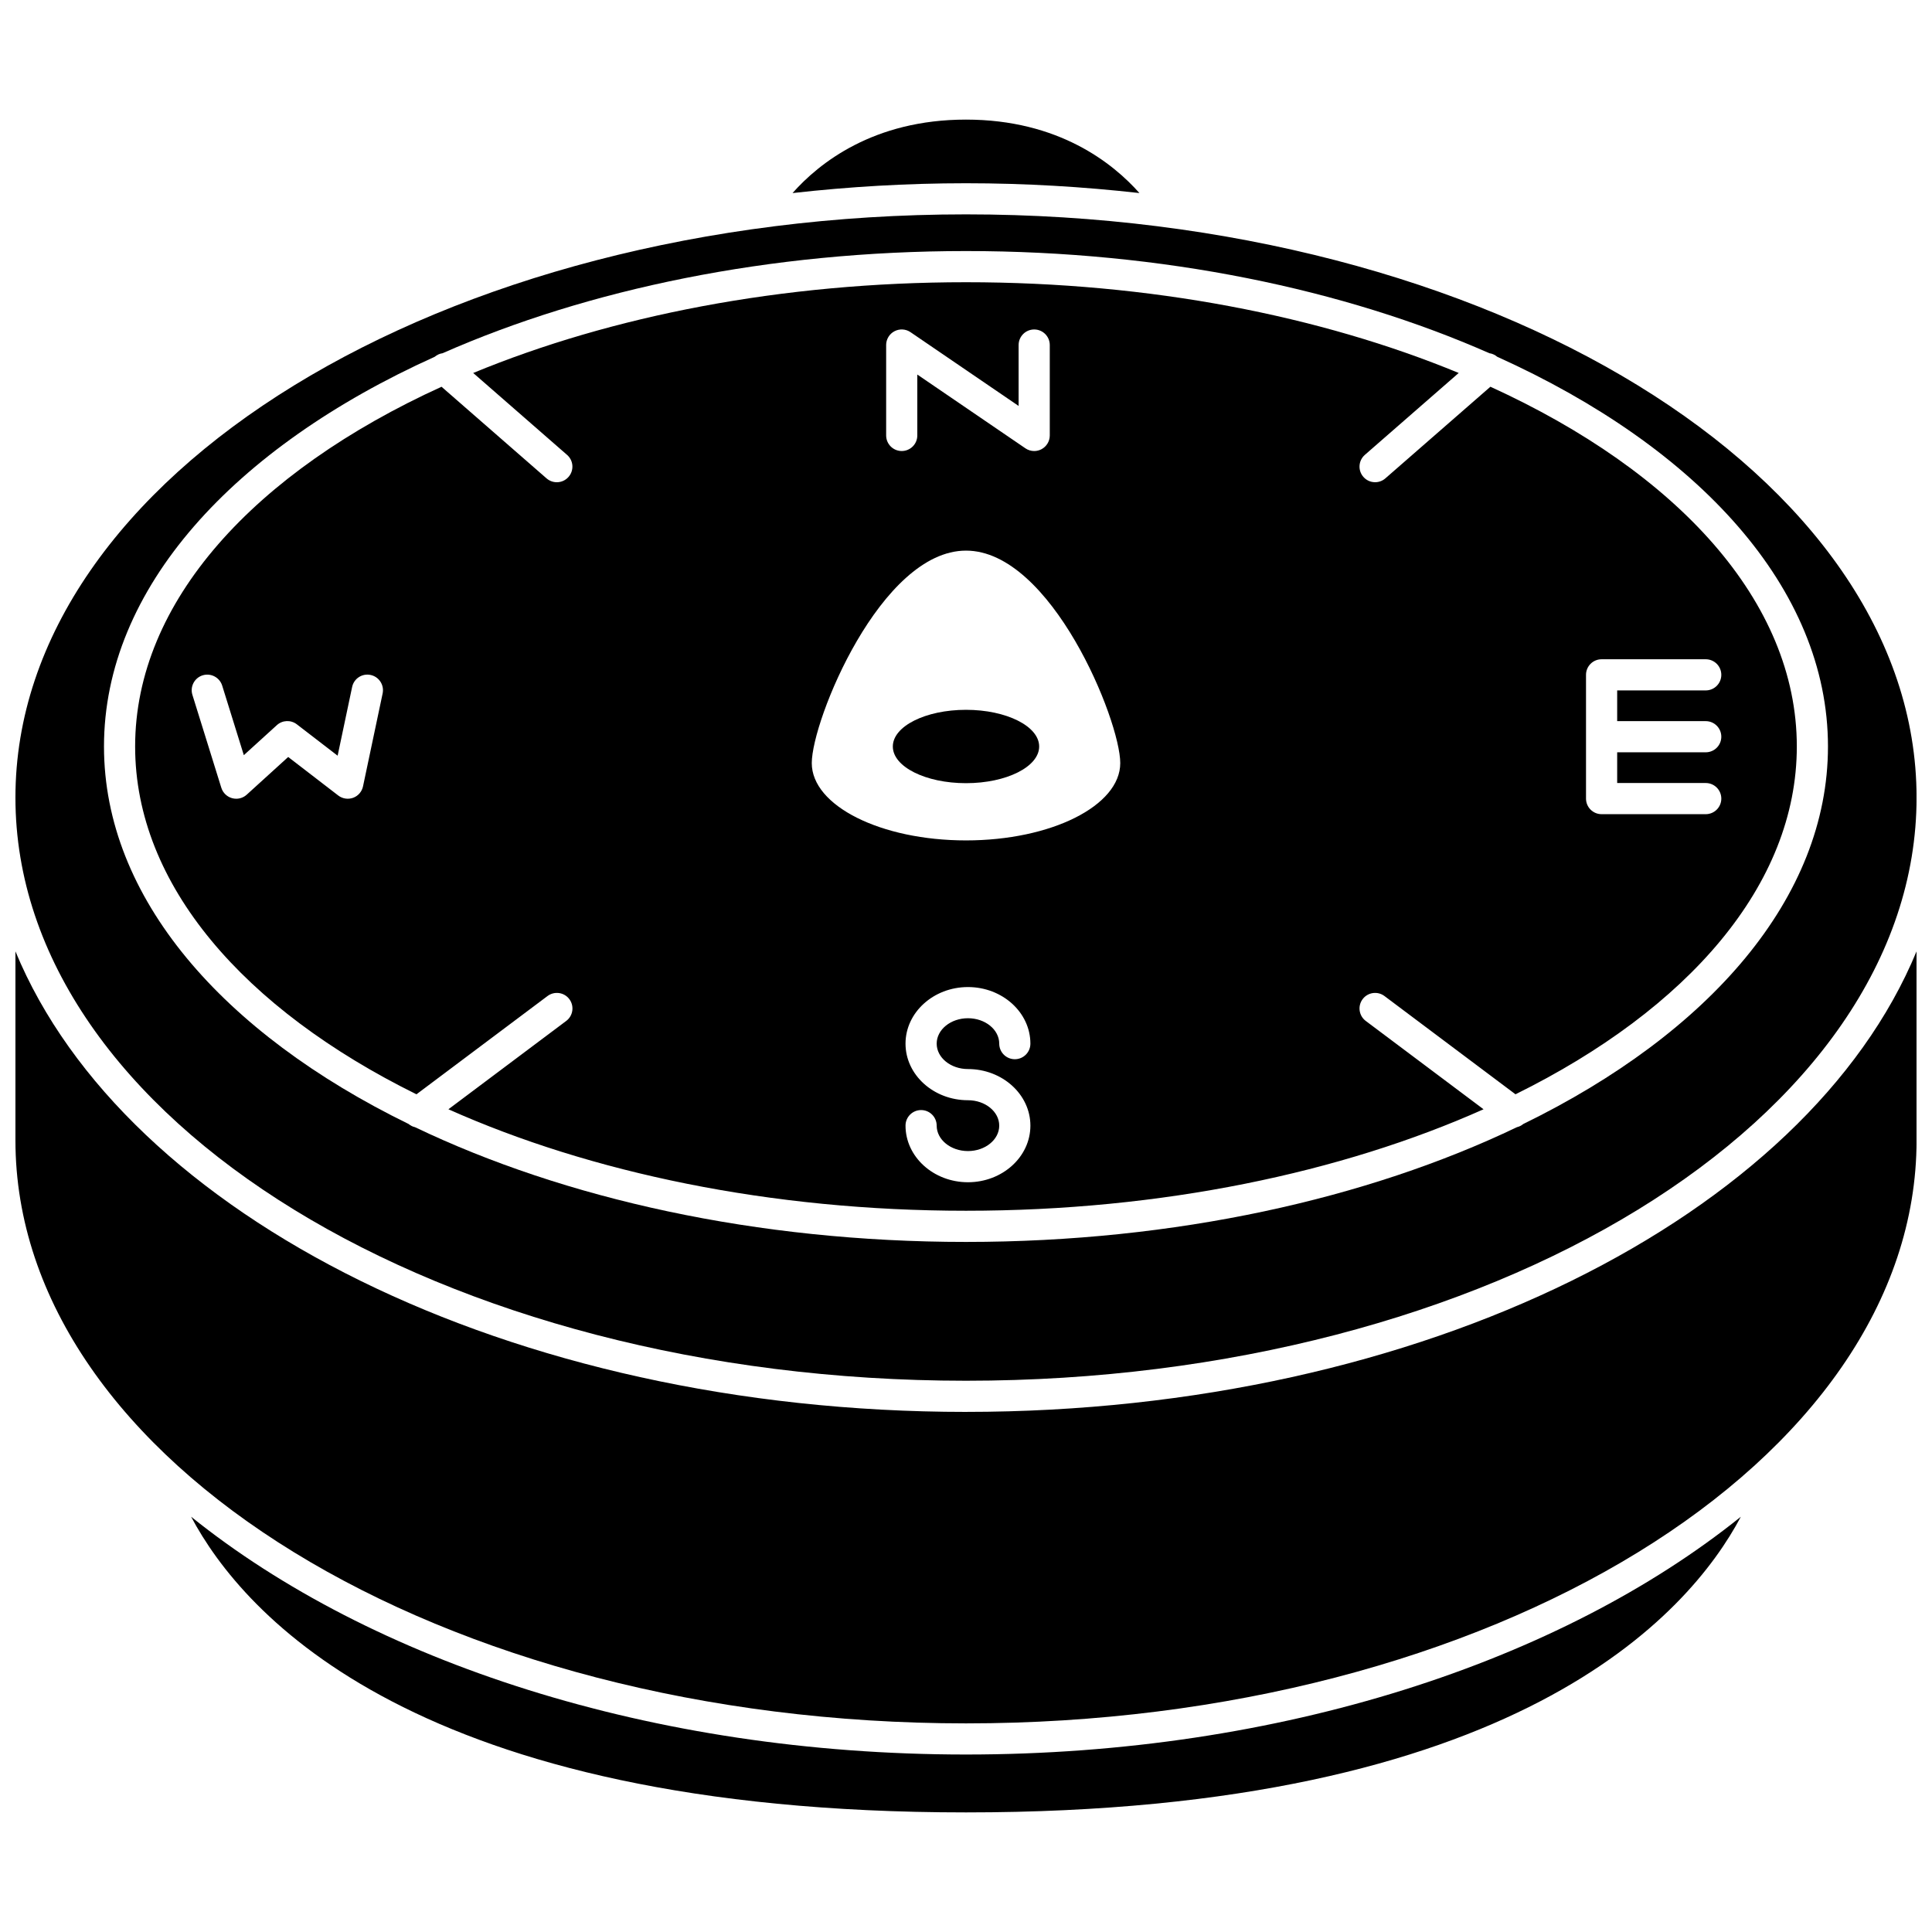 <?xml version="1.0" encoding="UTF-8"?>
<!-- Uploaded to: SVG Repo, www.svgrepo.com, Generator: SVG Repo Mixer Tools -->
<svg width="800px" height="800px" version="1.1" viewBox="144 144 512 512" xmlns="http://www.w3.org/2000/svg">
 <defs>
  <clipPath id="b">
   <path d="m148.09 200h503.81v310h-503.81z"/>
  </clipPath>
  <clipPath id="a">
   <path d="m148.09 396h503.81v205h-503.81z"/>
  </clipPath>
 </defs>
 <g clip-path="url(#b)">
  <path d="m400 509.91c138.9 0 251.91-69.332 251.91-154.55-0.004-85.219-113-154.55-251.91-154.55s-251.91 69.328-251.91 154.55 113 154.55 251.91 154.55zm-140.8-271.36c0.617-0.504 1.316-0.844 2.074-0.938 38.492-16.965 86.582-27.082 138.72-27.082s100.23 10.113 138.71 27.078c0.762 0.094 1.465 0.434 2.082 0.941 53.305 24.059 87.645 61.395 87.645 103.28 0 40.047-31.395 75.941-80.742 100.04-0.508 0.418-1.059 0.699-1.68 0.84-39.621 18.977-90.535 30.414-146.02 30.414-55.484 0-106.4-11.438-146.02-30.414-0.621-0.141-1.172-0.418-1.68-0.84-49.336-24.102-80.73-59.996-80.73-100.04 0-41.883 34.34-79.223 87.645-103.28z"/>
 </g>
 <path d="m254.37 434 34.73-26.043c1.832-1.367 4.418-0.996 5.781 0.824 1.367 1.82 1 4.41-0.824 5.777l-31.219 23.41c37.656 16.812 85.328 26.895 137.16 26.895s99.508-10.086 137.16-26.895l-31.219-23.41c-1.824-1.367-2.191-3.957-0.824-5.777 1.371-1.82 3.957-2.191 5.781-0.824l34.73 26.043c45.672-22.559 74.551-55.504 74.551-92.168 0-38.418-31.688-72.762-81.203-95.344l-27.84 24.289c-0.781 0.68-1.75 1.016-2.715 1.016-1.152 0-2.297-0.48-3.113-1.418-1.5-1.719-1.32-4.328 0.395-5.828l24.875-21.707c-36.559-15.098-81.73-24.047-130.58-24.047s-94.027 8.949-130.59 24.051l24.875 21.707c1.723 1.5 1.895 4.109 0.395 5.828-0.816 0.938-1.961 1.418-3.113 1.418-0.961 0-1.93-0.336-2.715-1.016l-27.84-24.289c-49.508 22.574-81.195 56.926-81.195 95.34 0 36.66 28.879 69.609 74.551 92.168zm309.94-111.16c0-2.285 1.852-4.129 4.129-4.129h27.598c2.281 0 4.129 1.848 4.129 4.129 0 2.285-1.852 4.129-4.129 4.129h-23.469v8.141h23.469c2.281 0 4.129 1.848 4.129 4.129 0 2.285-1.852 4.129-4.129 4.129h-23.469v8.141h23.469c2.281 0 4.129 1.848 4.129 4.129 0 2.285-1.852 4.129-4.129 4.129h-27.598c-2.281 0-4.129-1.848-4.129-4.129zm-163.79 104.47c9.121 0 16.547 6.727 16.547 14.996 0 8.273-7.422 15-16.547 15s-16.547-6.727-16.547-15c0-2.285 1.852-4.129 4.129-4.129 2.281 0 4.129 1.848 4.129 4.129 0 3.711 3.715 6.738 8.289 6.738 4.57 0 8.289-3.023 8.289-6.738s-3.715-6.734-8.289-6.734c-9.121 0-16.547-6.727-16.547-14.996 0-8.266 7.422-14.996 16.547-14.996s16.547 6.727 16.547 14.996c0 2.285-1.852 4.129-4.129 4.129-2.281 0-4.129-1.848-4.129-4.129 0-3.711-3.715-6.734-8.289-6.734-4.57 0-8.289 3.019-8.289 6.734 0 3.719 3.723 6.734 8.289 6.734zm-21.684-191.87c0-1.531 0.848-2.938 2.199-3.652 1.359-0.719 3-0.621 4.258 0.238l28.652 19.551v-16.137c0-2.285 1.852-4.129 4.129-4.129 2.281 0 4.129 1.848 4.129 4.129v23.957c0 1.531-0.848 2.938-2.199 3.652-0.605 0.32-1.27 0.48-1.93 0.48-0.816 0-1.633-0.242-2.324-0.719l-28.652-19.551v16.137c0 2.285-1.852 4.129-4.129 4.129-2.281 0-4.129-1.848-4.129-4.129v-23.957zm21.168 54.48c22.574 0 40.875 44.996 40.875 56.309 0 11.316-18.301 20.488-40.875 20.488s-40.875-9.172-40.875-20.488c0-11.316 18.301-56.309 40.875-56.309zm-197.35 62.852-7.664-24.633c-0.676-2.176 0.539-4.492 2.719-5.172 2.168-0.664 4.488 0.539 5.172 2.719l5.738 18.441 8.75-7.957c1.477-1.348 3.707-1.438 5.297-0.219l10.809 8.316 3.844-18.211c0.473-2.234 2.648-3.66 4.894-3.184 2.234 0.473 3.66 2.664 3.188 4.898l-5.199 24.633c-0.293 1.387-1.281 2.527-2.609 3.019-1.328 0.48-2.824 0.262-3.949-0.602l-13.27-10.211-10.992 9.992c-0.773 0.699-1.762 1.074-2.777 1.074-0.363 0-0.727-0.051-1.086-0.145-1.363-0.375-2.445-1.414-2.863-2.762z"/>
 <path d="m445.96 195.16c-6.996-7.891-21.41-19.465-45.965-19.465s-38.977 11.574-45.965 19.469c14.93-1.68 30.273-2.602 45.965-2.602 15.688 0 31.031 0.922 45.965 2.598z"/>
 <path d="m194.65 545.95c13.785 25.996 59.637 78.355 205.35 78.355 145.69 0 191.55-52.344 205.34-78.352-47.648 38.301-121.95 63.012-205.34 63.012-83.398 0-157.71-24.711-205.35-63.016z"/>
 <g clip-path="url(#a)">
  <path d="m400 518.17c-120.97 0-222.92-51.934-251.91-122.05v50.043c0 85.219 113 154.55 251.91 154.55s251.91-69.328 251.91-154.55l-0.004-50.047c-28.984 70.113-130.93 122.05-251.9 122.05z"/>
 </g>
 <path d="m400 351.55c10.711 0 19.391-4.352 19.391-9.719 0-5.367-8.68-9.723-19.391-9.723s-19.391 4.352-19.391 9.723c-0.004 5.367 8.676 9.719 19.391 9.719z"/>
</svg>